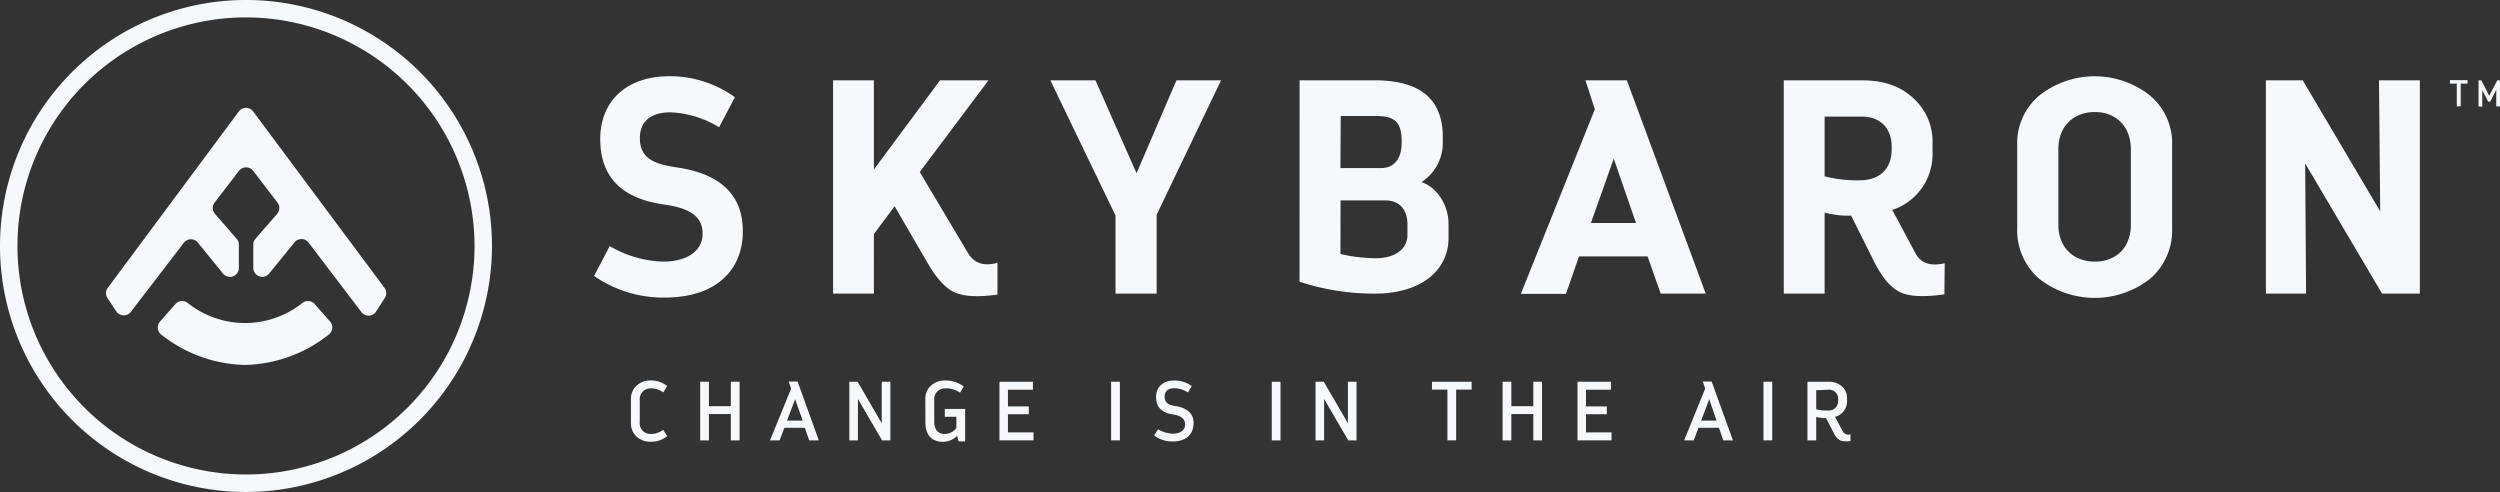 <svg xmlns="http://www.w3.org/2000/svg" viewBox="0 0 448.49 88.26"><rect x="0" y="0" width="448.49" height="88.26" fill="#333333" stroke="none"/><defs><style>.cls-1{fill:#f5f9fc;}</style></defs><title>Asset 143</title><g id="Layer_2" data-name="Layer 2"><g id="Layer_1-2" data-name="Layer 1"><path class="cls-1" d="M44.13,88.26A44.13,44.13,0,1,1,88.26,44.13,44.18,44.18,0,0,1,44.13,88.26Zm0-85.14a41,41,0,1,0,41,41A41.06,41.06,0,0,0,44.13,3.12Z"/><path class="cls-1" d="M42.84,20,19.31,51.67a1.58,1.58,0,0,0,0,1.84l1.54,2.34a1.62,1.62,0,0,0,2.62.1l9.52-12.41a1.6,1.6,0,0,1,2.52,0L40,49.07a1.6,1.6,0,0,0,2.85-1V43.89a1.59,1.59,0,0,0-.4-1.06l-3.9-4.48a1.61,1.61,0,0,1-.06-2l4.38-5.7a1.61,1.61,0,0,1,2.55,0l4.37,5.7a1.6,1.6,0,0,1-.06,2l-3.9,4.48a1.63,1.63,0,0,0-.39,1.06v4.17a1.6,1.6,0,0,0,2.85,1l4.53-5.56a1.6,1.6,0,0,1,2.52,0L64.85,56a1.61,1.61,0,0,0,2.61-.1L69,53.51A1.61,1.61,0,0,0,69,51.67L45.42,20A1.61,1.61,0,0,0,42.84,20Z"/><path class="cls-1" d="M56.45,54.55a1.61,1.61,0,0,0-2.2-.2,16.51,16.51,0,0,1-20.58,0,1.6,1.6,0,0,0-2.2.2l-2.78,3.16A1.61,1.61,0,0,0,28.9,60a25,25,0,0,0,15,5.47h0A25,25,0,0,0,59,60a1.62,1.62,0,0,0,.21-2.33Z"/><path class="cls-1" d="M109.38,44.15a20,20,0,0,0,9.56,2.78c4.43,0,7.11-2,7.11-5s-2.13-4.59-7-5.25c-7.59-1.09-11.37-5-11.37-11.75s4.65-11.26,12.47-11.26a20,20,0,0,1,11.69,3.77L129,22.83a18.18,18.18,0,0,0-8.74-2.68c-3.67,0-5.47,1.8-5.47,4.59,0,3.45,2.13,4.65,6.67,5.3,7.87,1.15,11.8,5,11.8,11.43,0,7.05-4.86,11.91-14,11.91a21.6,21.6,0,0,1-12.68-3.88Z"/><path class="cls-1" d="M160.49,37l-3.72,5V52.67h-7.32V14.41h7.32v16l11.86-16h8.7L165,30.86l8.69,14.6c1.1,1.8,2.85,2.35,5.25,1.69l0,5.69c-3.34.49-5.85.38-7.55-.33s-3.33-2.46-5-5.36Z"/><path class="cls-1" d="M200.12,52.67v-14L188.43,14.41h8.09l7.37,16.67,7.16-16.67h8L207.5,38.52V52.67Z"/><path class="cls-1" d="M233.14,14.41h13.5c8.15,0,12.19,3.39,12.19,10.17v1.36A8.35,8.35,0,0,1,255,32.67c2.67.87,4.86,4,4.86,7.49v2.62c-.05,5.85-5.08,9.89-13.17,9.89a42.74,42.74,0,0,1-13.56-2.13Zm7.33,15.74h7.32c2.19,0,3.66-1.53,3.66-4.53l0-.33c0-3.44-1.31-4.48-4.59-4.48h-6.34Zm0,15.42a29.87,29.87,0,0,0,6.28.76c3.56,0,5.74-1.69,5.74-4.15V40.27c0-2.68-1.42-4.32-4-4.32h-8Z"/><path class="cls-1" d="M297.92,52.67,295.57,46h-12.3l-2.35,6.72h-8.09L286.11,19.6l-1.69-5.19h7.43L306,52.67ZM289.5,28.46,285.4,40h8.09Z"/><path class="cls-1" d="M332.09,38.68a16,16,0,0,1-4.76-.55V52.67H320V14.41h14c3.83,0,6.89,1,9.19,3.17a10.37,10.37,0,0,1,3.5,8v1.91a10.5,10.5,0,0,1-7.22,10.17l4.15,7.76q1.4,2.7,5.25,1.8l-.05,5.58c-3.39.49-6,.43-7.71-.28s-3.33-2.51-4.81-5.41Zm-4.76-17.76V31.63a22.85,22.85,0,0,0,6.34.71c3.72,0,5.69-2.24,5.69-5.52v-.49c0-3.28-2-5.41-5.31-5.41Z"/><path class="cls-1" d="M361.88,26.11a11.13,11.13,0,0,1,4-9,16,16,0,0,1,19.79,0,11.13,11.13,0,0,1,4,9V40.92a11.44,11.44,0,0,1-4,9.13,16.14,16.14,0,0,1-19.79,0,11.44,11.44,0,0,1-4-9.13Zm7.38,14.16c0,4.2,2.79,6.66,6.56,6.66s6.45-2.46,6.45-6.66V26.82c0-4.21-2.73-6.72-6.45-6.72s-6.56,2.4-6.56,6.72Z"/><path class="cls-1" d="M406.49,52.67V14.41h6.61L427,37.92l-.22-23.51h7.33V52.67h-6.78L413.54,29.33l.16,23.34Z"/><path class="cls-1" d="M119.68,78.24a4.41,4.41,0,0,1-2.94,1,3.57,3.57,0,0,1-2.55-.92,3.22,3.22,0,0,1-1-2.45V71.63a3.2,3.2,0,0,1,1-2.44,3.57,3.57,0,0,1,2.55-.93,4.42,4.42,0,0,1,2.94,1L119,70.39a6.78,6.78,0,0,0-1.11-.56,3.75,3.75,0,0,0-1.17-.16,1.94,1.94,0,0,0-1.95,2.16v3.84a1.93,1.93,0,0,0,1.95,2.18,3.45,3.45,0,0,0,1.17-.17,6.06,6.06,0,0,0,1.11-.56Z"/><path class="cls-1" d="M125.61,79V68.48h1.57v4.39h3.93V68.48h1.57V79h-1.57V74.28h-3.93V79Z"/><path class="cls-1" d="M145.16,79l-.77-2.25h-3.68L139.86,79h-1.72l3.78-9.28-.43-1.28h1.59L146.89,79Zm-2.52-7.38-1.45,3.83H144Z"/><path class="cls-1" d="M152.37,79V68.48h1.48l4.33,7.45,0-7.45h1.55V79h-1.49l-4.33-7.43,0,7.43Z"/><path class="cls-1" d="M166,71.63a3.17,3.17,0,0,1,1-2.44,3.7,3.7,0,0,1,2.6-.93,5.33,5.33,0,0,1,3.29,1.08l-.67,1.11a4.2,4.2,0,0,0-2.62-.78,1.94,1.94,0,0,0-2,2.16v3.86c0,1.37.7,2.16,1.84,2.16a2.54,2.54,0,0,0,2.13-1.08v-2h-2.08V73.36h3.65v5.83h-1.18l-.25-1a3.68,3.68,0,0,1-2.57,1.07c-2,0-3.12-1.28-3.12-3.35Z"/><path class="cls-1" d="M179.3,79V68.48h6v1.43h-4.48v3h3.74v1.4h-3.74v3.26h4.59V79Z"/><path class="cls-1" d="M199.33,79V68.48h1.57V79Z"/><path class="cls-1" d="M207.75,77a5.28,5.28,0,0,0,2.67.8c1.37,0,2.19-.67,2.19-1.65s-.68-1.57-2.13-1.79c-1.93-.29-3.08-1.18-3.08-3.16,0-1.76,1.21-2.94,3.28-2.94a5.21,5.21,0,0,1,3.11,1l-.68,1.15a4.58,4.58,0,0,0-2.42-.77c-1.16,0-1.76.59-1.76,1.48,0,1.13.62,1.51,2,1.75a4.57,4.57,0,0,1,2.18.83,2.59,2.59,0,0,1,1,2.29c0,1.89-1.32,3.2-3.69,3.2a5.4,5.4,0,0,1-3.37-1.06Z"/><path class="cls-1" d="M228.15,79V68.48h1.57V79Z"/><path class="cls-1" d="M236,79V68.48h1.48l4.33,7.45,0-7.45h1.55V79h-1.49l-4.33-7.43,0,7.43Z"/><path class="cls-1" d="M259.66,79V69.89h-2.77V68.48H264v1.41h-2.77V79Z"/><path class="cls-1" d="M269.56,79V68.48h1.57v4.39h3.94V68.48h1.57V79h-1.57V74.28h-3.94V79Z"/><path class="cls-1" d="M283,79V68.48H289v1.43h-4.48v3h3.74v1.4h-3.74v3.26h4.58V79Z"/><path class="cls-1" d="M309.15,79l-.77-2.25H304.7L303.85,79h-1.72l3.77-9.28-.42-1.28h1.58L310.88,79Zm-2.52-7.38-1.45,3.83h2.76Z"/><path class="cls-1" d="M316.36,79V68.48h1.57V79Z"/><path class="cls-1" d="M327.57,75a6.54,6.54,0,0,1-1.75-.21V79h-1.57V68.48H328a3.47,3.47,0,0,1,2.43.84,2.74,2.74,0,0,1,.92,2.13V72a2.85,2.85,0,0,1-2.16,2.78l1.37,2.55a1.09,1.09,0,0,0,1.41.56V79.1a3.63,3.63,0,0,1-1.83-.08,2.87,2.87,0,0,1-1.19-1.4Zm-1.75-5v3.42a7.8,7.8,0,0,0,2.11.23,1.69,1.69,0,0,0,1.82-1.76v-.17A1.62,1.62,0,0,0,328,69.91Z"/><path class="cls-1" d="M440.74,19.09V15h-1.23v-.63h3.16V15h-1.23v4.05Z"/><path class="cls-1" d="M444.64,19.09V14.41h.51l1.41,2.79L448,14.41h.52v4.68h-.7l0-3-1.08,2.14h-.38l-1.05-2.08,0,3Z"/></g></g></svg>
